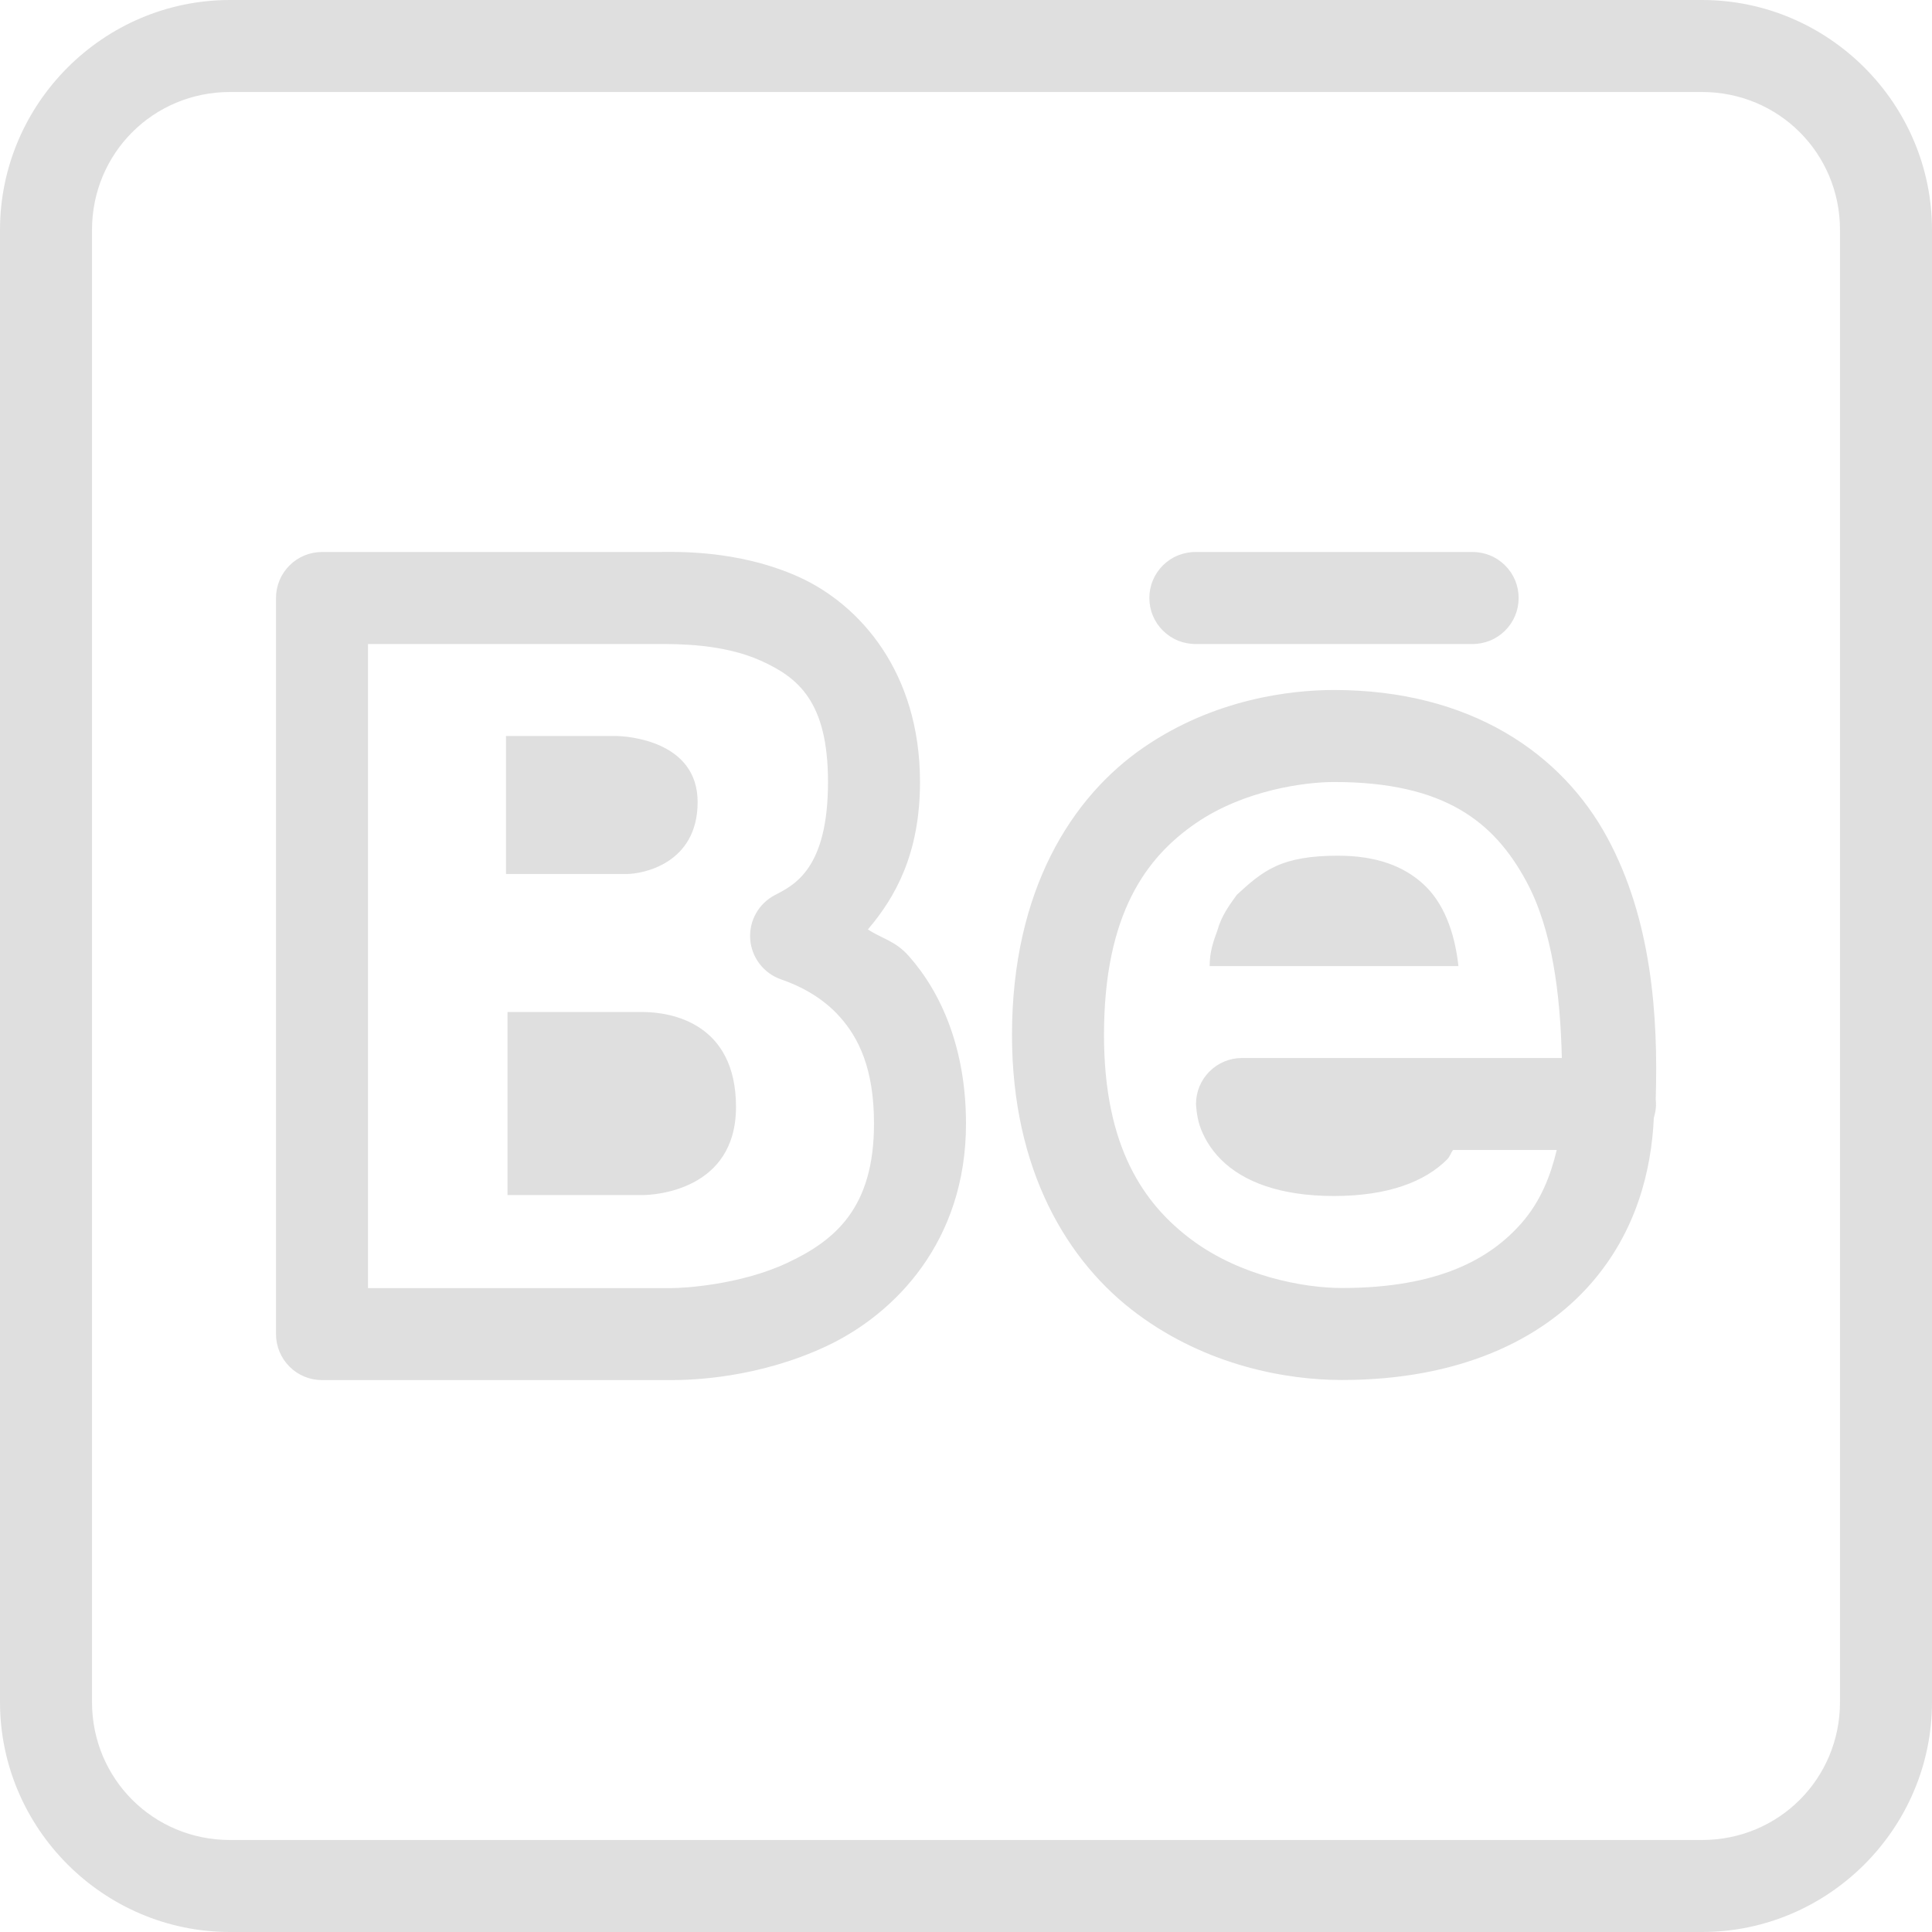 <?xml version="1.0" encoding="UTF-8"?> <svg xmlns="http://www.w3.org/2000/svg" width="42" height="42" viewBox="0 0 42 42" fill="none"> <path d="M5 0C2.25 0 0 2.25 0 5V37C0 39.749 2.25 42 5 42H37C39.749 42 42 39.749 42 37V5C42 2.25 39.749 0 37 0H5ZM5 2H37C38.669 2 40 3.332 40 5V37C40 38.669 38.669 40 37 40H5C3.332 40 2 38.669 2 37V5C2 3.332 3.332 2 5 2ZM7 12C6.735 12 6.48 12.105 6.293 12.293C6.105 12.48 6 12.735 6 13V29.002C6 29.267 6.105 29.521 6.293 29.709C6.48 29.897 6.735 30.002 7 30.002H14.609C14.61 30.002 14.611 30.002 14.611 30.002C15.024 30.001 16.47 29.966 17.967 29.264C19.463 28.561 21 26.981 21 24.428C21 22.808 20.47 21.588 19.758 20.785C19.46 20.449 19.182 20.412 18.867 20.205C19.469 19.501 20 18.548 20 17C20 14.617 18.695 13.139 17.354 12.537C16.012 11.936 14.633 12 14.293 12H7ZM26 12C25.867 11.998 25.736 12.023 25.613 12.072C25.49 12.121 25.378 12.195 25.284 12.288C25.189 12.381 25.114 12.492 25.063 12.614C25.012 12.736 24.986 12.867 24.986 13C24.986 13.133 25.012 13.264 25.063 13.386C25.114 13.508 25.189 13.619 25.284 13.712C25.378 13.805 25.49 13.879 25.613 13.928C25.736 13.977 25.867 14.002 26 14H32C32.133 14.002 32.264 13.977 32.387 13.928C32.51 13.879 32.622 13.805 32.716 13.712C32.811 13.619 32.886 13.508 32.937 13.386C32.988 13.264 33.014 13.133 33.014 13C33.014 12.867 32.988 12.736 32.937 12.614C32.886 12.492 32.811 12.381 32.716 12.288C32.622 12.195 32.51 12.121 32.387 12.072C32.264 12.023 32.133 11.998 32 12H26ZM8 14H14.293C14.745 14 15.721 13.996 16.535 14.361C17.349 14.726 18 15.249 18 17C18 18.876 17.277 19.236 16.848 19.457C16.674 19.547 16.53 19.686 16.434 19.857C16.338 20.027 16.295 20.223 16.309 20.418C16.323 20.613 16.394 20.8 16.514 20.955C16.633 21.11 16.795 21.227 16.98 21.291C17.359 21.421 17.864 21.662 18.262 22.111C18.66 22.56 19 23.219 19 24.428C19 26.258 18.157 26.965 17.117 27.453C16.077 27.941 14.831 28.002 14.609 28.002H8V14ZM29 15C28.088 15 26.417 15.181 24.863 16.248C23.309 17.315 22 19.339 22 22.5C22 25.443 23.209 27.444 24.729 28.568C26.248 29.693 27.971 30 29.17 30C31.709 30 33.505 29.137 34.58 27.91C35.574 26.777 35.902 25.44 35.953 24.297C35.98 24.212 35.996 24.124 36 24.035C36 24.027 35.998 24.017 35.998 24.008C35.998 24.005 36 24.002 36 24C36 23.967 35.998 23.933 35.994 23.9C35.994 23.899 35.994 23.898 35.994 23.896C36.049 22.089 35.909 20 34.943 18.213C33.955 16.382 31.967 15 29 15ZM11 16V19H13.619C13.976 19 15.166 18.774 15.166 17.436C15.166 16.096 13.618 16 13.381 16H11ZM29 17C31.408 17 32.483 17.868 33.182 19.162C33.748 20.21 33.92 21.618 33.953 23H31H27C26.735 23 26.48 23.105 26.293 23.293C26.105 23.48 26 23.735 26 24C26 24 26.009 24.252 26.082 24.473C26.155 24.693 26.3 24.964 26.543 25.207C27.029 25.693 27.833 26 29 26C30.167 26 30.971 25.693 31.457 25.207C31.526 25.138 31.534 25.071 31.588 25H33.842C33.709 25.555 33.495 26.113 33.076 26.59C32.398 27.363 31.279 28 29.17 28C28.341 28 26.976 27.744 25.918 26.961C24.86 26.178 24 24.93 24 22.5C24 19.854 24.93 18.628 25.996 17.896C27.062 17.165 28.391 17 29 17ZM29.086 18.602C28.495 18.602 28.07 18.677 27.732 18.832C27.394 18.986 27.143 19.219 26.889 19.451C26.72 19.683 26.55 19.917 26.465 20.227C26.38 20.459 26.296 20.691 26.297 21.002H31.705C31.62 20.227 31.366 19.608 30.943 19.221C30.521 18.834 29.931 18.602 29.086 18.602ZM11.033 22V25.98H13.963C14.217 25.98 16 25.883 16 24.064C16 22.244 14.599 22 13.963 22H11.033Z" fill="#DFDFDF"></path> </svg> 